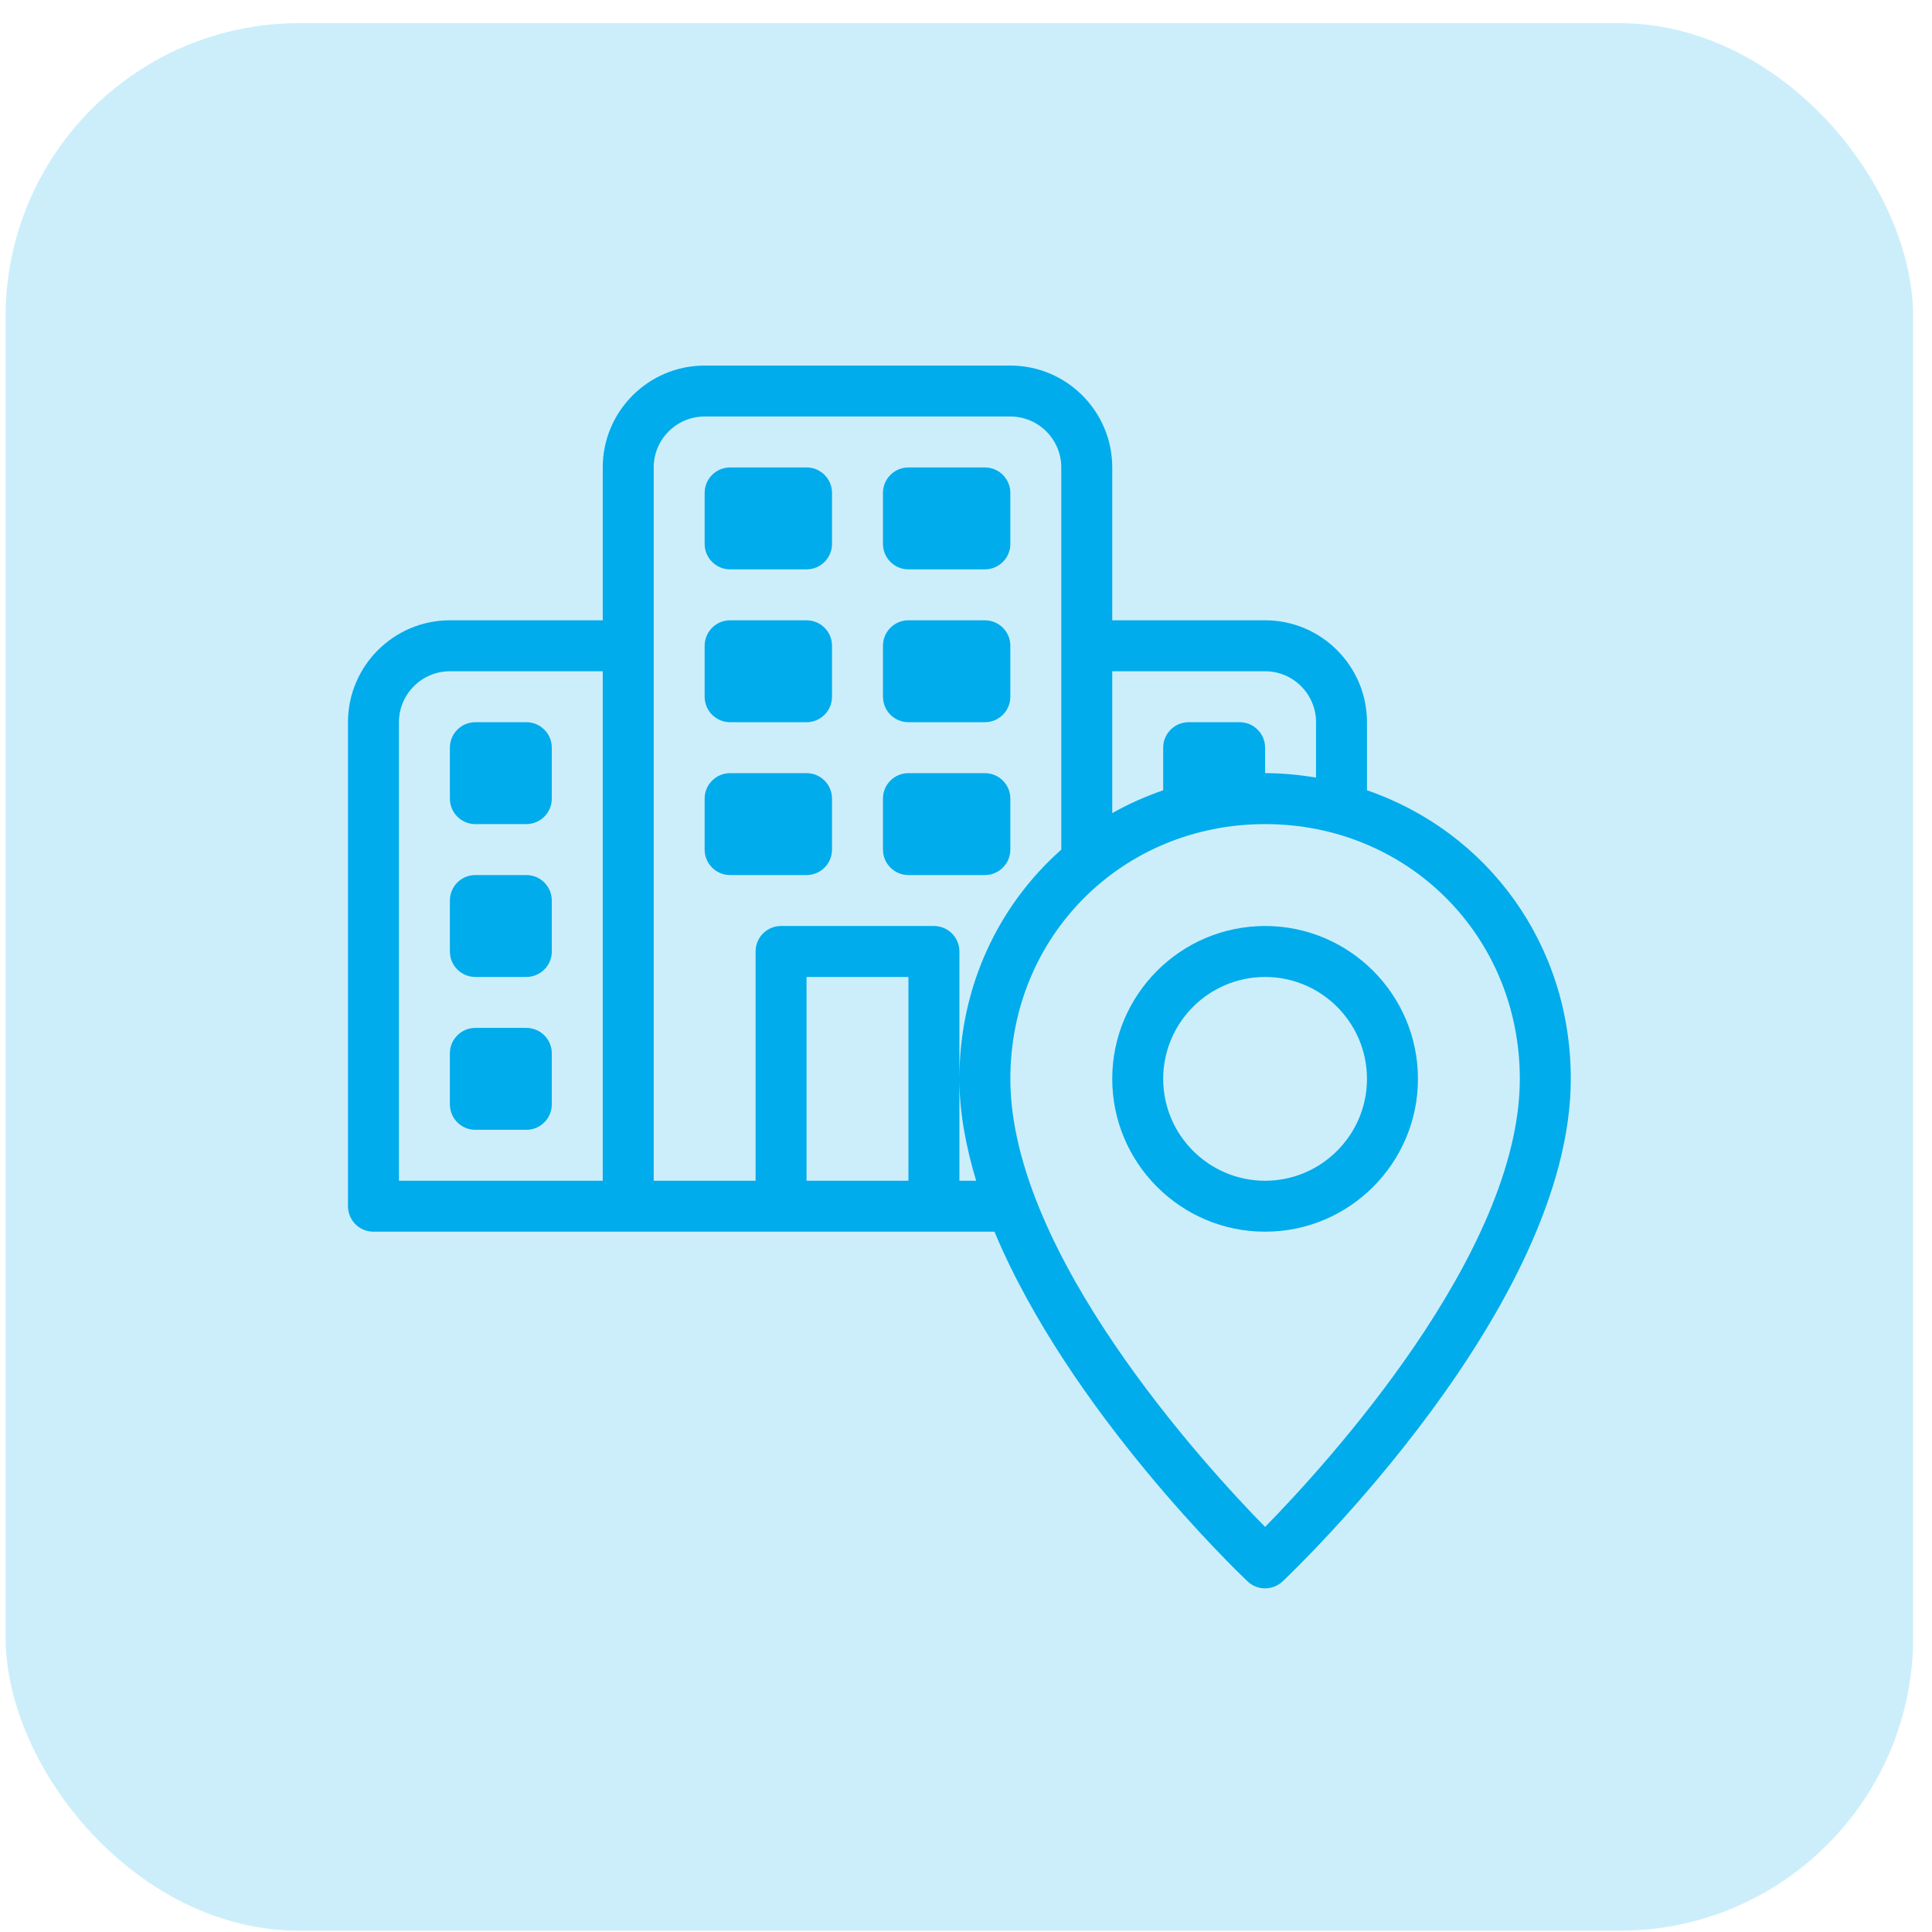 <svg width="79" height="79" viewBox="0 0 79 79" fill="none" xmlns="http://www.w3.org/2000/svg">
<rect x="0.229" y="0.948" width="78" height="78" rx="12" fill="#CCEEFB"/>
<g clip-path="url(#clip0)">
<path d="M18.396 32.656C18.396 33.232 18.862 33.698 19.438 33.698H21.521C22.097 33.698 22.563 33.232 22.563 32.656V30.573C22.563 29.997 22.097 29.531 21.521 29.531H19.438C18.862 29.531 18.396 29.997 18.396 30.573V32.656H18.396Z" fill="#00ACEB"/>
<path d="M32.98 19.114H29.855C29.279 19.114 28.813 19.58 28.813 20.156V22.239C28.813 22.815 29.279 23.281 29.855 23.281H32.98C33.556 23.281 34.021 22.815 34.021 22.239V20.156C34.021 19.58 33.556 19.114 32.98 19.114Z" fill="#00ACEB"/>
<path d="M40.271 19.114H37.146C36.57 19.114 36.105 19.58 36.105 20.156V22.239C36.105 22.815 36.57 23.281 37.146 23.281H40.271C40.847 23.281 41.313 22.815 41.313 22.239V20.156C41.313 19.58 40.847 19.114 40.271 19.114Z" fill="#00ACEB"/>
<path d="M32.98 25.364H29.855C29.279 25.364 28.813 25.83 28.813 26.406V28.489C28.813 29.065 29.279 29.531 29.855 29.531H32.98C33.556 29.531 34.021 29.065 34.021 28.489V26.406C34.021 25.83 33.556 25.364 32.98 25.364Z" fill="#00ACEB"/>
<path d="M40.271 25.364H37.146C36.57 25.364 36.105 25.83 36.105 26.406V28.489C36.105 29.065 36.57 29.531 37.146 29.531H40.271C40.847 29.531 41.313 29.065 41.313 28.489V26.406C41.313 25.83 40.847 25.364 40.271 25.364Z" fill="#00ACEB"/>
<path d="M32.98 31.614H29.855C29.279 31.614 28.813 32.08 28.813 32.656V34.739C28.813 35.315 29.279 35.781 29.855 35.781H32.98C33.556 35.781 34.021 35.315 34.021 34.739V32.656C34.021 32.08 33.556 31.614 32.98 31.614Z" fill="#00ACEB"/>
<path d="M40.271 31.614H37.146C36.57 31.614 36.105 32.08 36.105 32.656V34.739C36.105 35.315 36.57 35.781 37.146 35.781H40.271C40.847 35.781 41.313 35.315 41.313 34.739V32.656C41.313 32.08 40.847 31.614 40.271 31.614Z" fill="#00ACEB"/>
<path d="M21.521 35.781H19.438C18.862 35.781 18.396 36.247 18.396 36.823V38.906C18.396 39.482 18.862 39.948 19.438 39.948H21.521C22.097 39.948 22.563 39.482 22.563 38.906V36.823C22.563 36.247 22.097 35.781 21.521 35.781Z" fill="#00ACEB"/>
<path d="M21.521 42.031H19.438C18.862 42.031 18.396 42.497 18.396 43.073V45.156C18.396 45.732 18.862 46.198 19.438 46.198H21.521C22.097 46.198 22.563 45.732 22.563 45.156V43.073C22.563 42.497 22.097 42.031 21.521 42.031Z" fill="#00ACEB"/>
<path d="M55.896 32.315V29.531C55.896 27.233 54.026 25.364 51.73 25.364H45.48V19.114C45.48 16.816 43.61 14.948 41.313 14.948H28.813C26.516 14.948 24.646 16.816 24.646 19.114V25.364H18.396C16.099 25.364 14.229 27.233 14.229 29.531V49.323C14.229 49.898 14.695 50.364 15.271 50.364H25.688H40.664C43.713 57.676 50.639 64.309 51.013 64.663C51.215 64.853 51.471 64.948 51.73 64.948C51.988 64.948 52.244 64.853 52.446 64.663C52.926 64.208 64.23 53.417 64.23 44.114C64.23 38.576 60.794 33.997 55.896 32.315ZM24.646 48.281H16.313V29.531C16.313 28.383 17.247 27.448 18.396 27.448H24.646V48.281H24.646ZM45.48 27.448H51.73C52.879 27.448 53.813 28.383 53.813 29.531V31.795C53.135 31.685 52.443 31.614 51.73 31.614V30.573C51.73 29.997 51.264 29.531 50.688 29.531H48.605C48.029 29.531 47.563 29.997 47.563 30.573V32.315C46.834 32.565 46.137 32.877 45.48 33.249V27.448ZM37.146 48.281H32.98V39.948H37.146V48.281ZM39.915 48.281H39.23V44.114V38.906C39.23 38.33 38.764 37.864 38.188 37.864H31.938C31.362 37.864 30.896 38.33 30.896 38.906V48.281H26.73V19.114C26.73 17.966 27.663 17.031 28.813 17.031H41.313C42.462 17.031 43.396 17.966 43.396 19.114V34.742C40.831 37.015 39.23 40.34 39.23 44.114C39.23 45.484 39.496 46.885 39.915 48.281ZM51.73 62.437C49.268 59.927 41.313 51.256 41.313 44.114C41.313 38.273 45.889 33.698 51.73 33.698C57.571 33.698 62.146 38.273 62.146 44.114C62.146 51.256 54.191 59.927 51.73 62.437Z" fill="#00ACEB"/>
<path d="M51.73 37.864C48.283 37.864 45.48 40.668 45.48 44.114C45.48 47.561 48.283 50.364 51.73 50.364C55.176 50.364 57.98 47.561 57.98 44.114C57.98 40.668 55.176 37.864 51.73 37.864ZM51.73 48.281C49.432 48.281 47.563 46.412 47.563 44.114C47.563 41.816 49.432 39.948 51.73 39.948C54.026 39.948 55.896 41.816 55.896 44.114C55.896 46.412 54.026 48.281 51.73 48.281Z" fill="#00ACEB"/>
</g>
<defs>
<clipPath id="clip0">
<rect width="50" height="50" fill="white" transform="translate(14.229 14.948)"/>
</clipPath>
</defs>
</svg>
